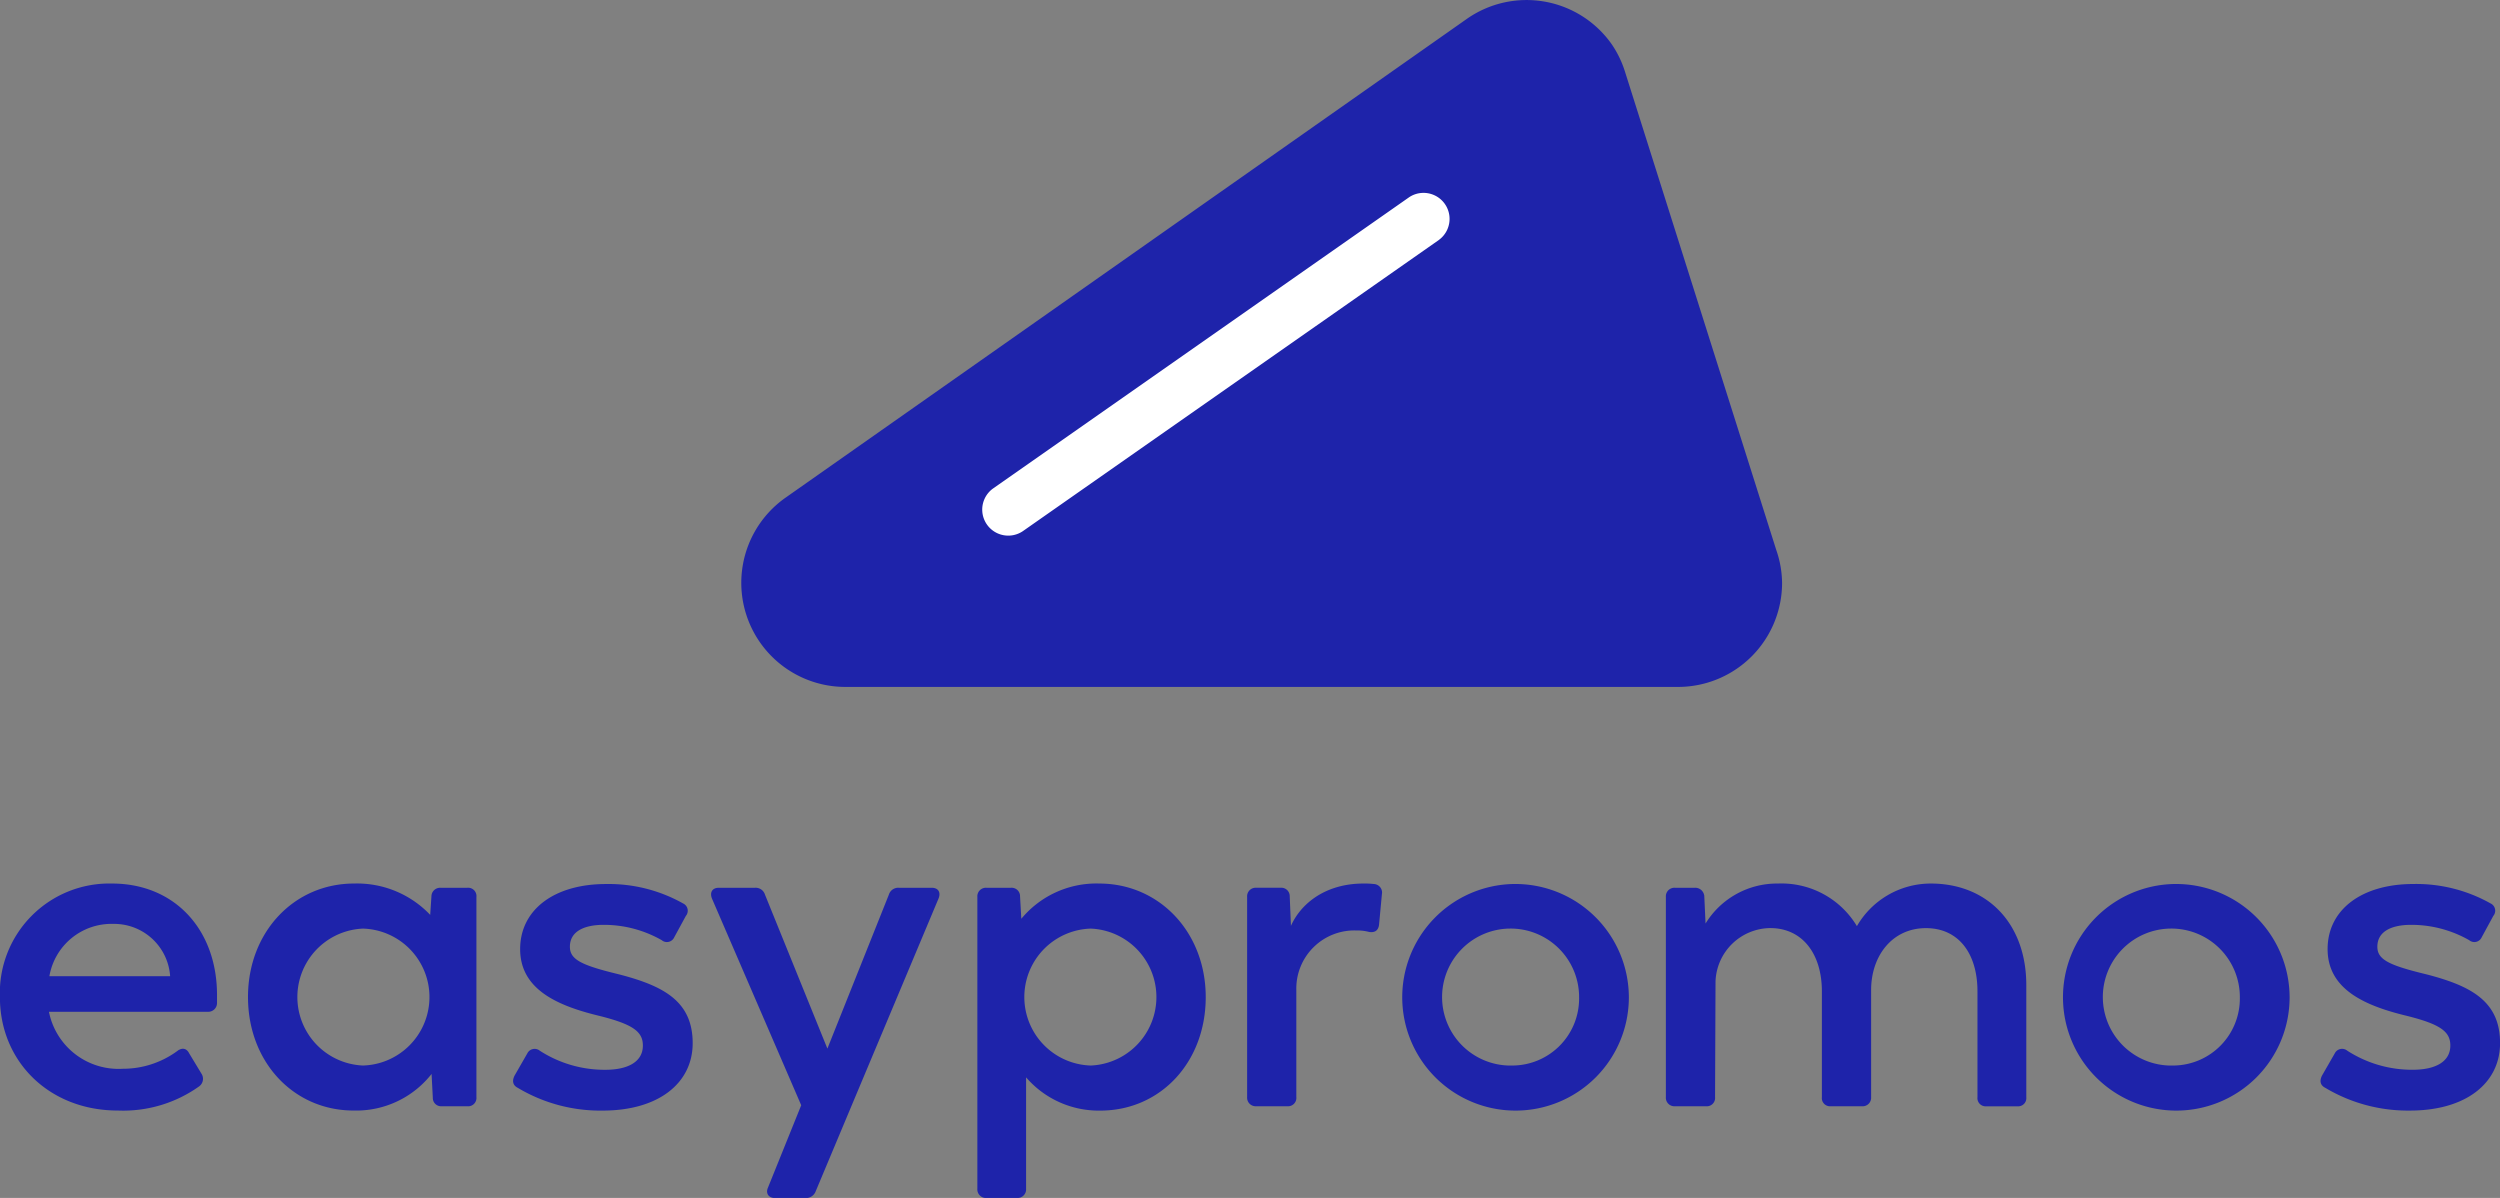 <svg id="Grupo_1082" data-name="Grupo 1082" xmlns="http://www.w3.org/2000/svg" xmlns:xlink="http://www.w3.org/1999/xlink" width="220.278" height="105.554" viewBox="0 0 220.278 105.554">
  <rect x="0" y="0" width="220.278" height="105.554" fill="#808080" stroke="none"/>
  <defs>
    <clipPath id="clip-path">
      <rect id="Rectángulo_243" data-name="Rectángulo 243" width="220.278" height="105.554" fill="none"/>
    </clipPath>
  </defs>
  <rect id="Rectángulo_242" data-name="Rectángulo 242" width="51.227" height="6.723" transform="translate(84.258 44.113) rotate(-35.321)" fill="#fff"/>
  <g id="Grupo_1081" data-name="Grupo 1081" transform="translate(0 0)">
    <g id="Grupo_1080" data-name="Grupo 1080" clip-path="url(#clip-path)">
      <path id="Trazado_3861" data-name="Trazado 3861" d="M9.878,85A9.546,9.546,0,0,0,.1,94.9c0,5.676,4.349,9.9,10.274,9.9a11.424,11.424,0,0,0,7.126-2.113.724.724,0,0,0,.166-.995l-1.077-1.782c-.207-.414-.539-.456-.912-.165a8.188,8.188,0,0,1-4.848,1.575A6.348,6.348,0,0,1,4.2,96.1H18.33a.673.673,0,0,0,.7-.7v-.663c0-5.718-3.687-9.737-9.157-9.737M15.1,93.163H4.243A5.65,5.65,0,0,1,10,88.356a5.042,5.042,0,0,1,5.1,4.724Z" transform="translate(-0.008 -7.05)" fill="#1e23aa"/>
      <path id="Trazado_3862" data-name="Trazado 3862" d="M9.878,85A9.546,9.546,0,0,0,.1,94.9c0,5.676,4.349,9.9,10.274,9.9a11.424,11.424,0,0,0,7.126-2.113.724.724,0,0,0,.166-.995l-1.077-1.782c-.207-.414-.539-.456-.912-.165a8.188,8.188,0,0,1-4.848,1.575A6.348,6.348,0,0,1,4.2,96.1H18.33a.673.673,0,0,0,.7-.7v-.663C19.035,89.019,15.347,85,9.878,85ZM15.1,93.163H4.243A5.65,5.65,0,0,1,10,88.356a5.042,5.042,0,0,1,5.1,4.724Z" transform="translate(-0.008 -7.05)" fill="none" stroke="#1e23aa" stroke-miterlimit="10" stroke-width="0.2"/>
      <path id="Trazado_3863" data-name="Trazado 3863" d="M43.166,85.373H40.8a.664.664,0,0,0-.7.663L39.976,87.9a8.776,8.776,0,0,0-6.8-2.9c-5.22,0-9.239,4.226-9.239,9.9s3.978,9.9,9.2,9.9a8.341,8.341,0,0,0,6.961-3.4l.124,2.361a.63.63,0,0,0,.663.663h2.279a.634.634,0,0,0,.7-.7V86.078a.634.634,0,0,0-.7-.7m-9.2,15.662a6.138,6.138,0,0,1,0-12.265,6.135,6.135,0,0,1,0,12.265" transform="translate(-1.986 -7.05)" fill="#1e23aa"/>
      <path id="Trazado_3864" data-name="Trazado 3864" d="M43.166,85.373H40.8a.664.664,0,0,0-.7.663L39.976,87.9a8.776,8.776,0,0,0-6.8-2.9c-5.22,0-9.239,4.226-9.239,9.9s3.978,9.9,9.2,9.9a8.341,8.341,0,0,0,6.961-3.4l.124,2.361a.63.63,0,0,0,.663.663h2.279a.634.634,0,0,0,.7-.7V86.078A.634.634,0,0,0,43.166,85.373Zm-9.2,15.662a6.138,6.138,0,0,1,0-12.265,6.135,6.135,0,0,1,0,12.265Z" transform="translate(-1.986 -7.05)" fill="none" stroke="#1e23aa" stroke-miterlimit="10" stroke-width="0.2"/>
      <path id="Trazado_3865" data-name="Trazado 3865" d="M58.605,93c-3.232-.787-4.392-1.285-4.392-2.527,0-1.409,1.285-2.03,3.066-2.03a10.384,10.384,0,0,1,5.18,1.367.608.608,0,0,0,.953-.207L64.447,87.7a.608.608,0,0,0-.206-.953,13.263,13.263,0,0,0-6.754-1.7c-4.474,0-7.458,2.2-7.458,5.635,0,3.4,3.066,4.848,6.795,5.759,3.024.746,4.019,1.409,4.019,2.735,0,1.45-1.285,2.238-3.4,2.238a10.607,10.607,0,0,1-5.843-1.7.619.619,0,0,0-.953.207l-1.119,1.948c-.206.415-.165.746.249.953A14.071,14.071,0,0,0,57.2,104.81c4.848,0,7.831-2.362,7.831-5.843,0-3.563-2.4-4.93-6.422-5.966" transform="translate(-4.098 -7.054)" fill="#1e23aa"/>
      <path id="Trazado_3866" data-name="Trazado 3866" d="M58.605,93c-3.232-.787-4.392-1.285-4.392-2.527,0-1.409,1.285-2.03,3.066-2.03a10.384,10.384,0,0,1,5.18,1.367.608.608,0,0,0,.953-.207L64.447,87.7a.608.608,0,0,0-.206-.953,13.263,13.263,0,0,0-6.754-1.7c-4.474,0-7.458,2.2-7.458,5.635,0,3.4,3.066,4.848,6.795,5.759,3.024.746,4.019,1.409,4.019,2.735,0,1.45-1.285,2.238-3.4,2.238a10.607,10.607,0,0,1-5.843-1.7.619.619,0,0,0-.953.207l-1.119,1.948c-.206.415-.165.746.249.953A14.071,14.071,0,0,0,57.2,104.81c4.848,0,7.831-2.362,7.831-5.843C65.028,95.4,62.625,94.037,58.605,93Z" transform="translate(-4.098 -7.054)" fill="none" stroke="#1e23aa" stroke-miterlimit="10" stroke-width="0.2"/>
      <path id="Trazado_3867" data-name="Trazado 3867" d="M87.777,85.407h-2.9a.761.761,0,0,0-.787.538l-5.511,13.8-5.594-13.8a.76.76,0,0,0-.787-.538h-3.19c-.5,0-.7.331-.5.829l7.872,18.23-2.942,7.292c-.206.456.042.787.539.787h2.693a.811.811,0,0,0,.787-.538l3.77-8.991,7.044-16.78c.207-.5,0-.829-.5-.829" transform="translate(-5.676 -7.084)" fill="#1e23aa"/>
      <path id="Trazado_3868" data-name="Trazado 3868" d="M87.777,85.407h-2.9a.761.761,0,0,0-.787.538l-5.511,13.8-5.594-13.8a.76.76,0,0,0-.787-.538h-3.19c-.5,0-.7.331-.5.829l7.872,18.23-2.942,7.292c-.206.456.042.787.539.787h2.693a.811.811,0,0,0,.787-.538l3.77-8.991,7.044-16.78C88.482,85.738,88.274,85.407,87.777,85.407Z" transform="translate(-5.676 -7.084)" fill="none" stroke="#1e23aa" stroke-miterlimit="10" stroke-width="0.2"/>
      <path id="Trazado_3869" data-name="Trazado 3869" d="M104.657,85A8.48,8.48,0,0,0,97.7,88.273l-.125-2.237a.642.642,0,0,0-.7-.663H94.713a.653.653,0,0,0-.7.7v25.73a.653.653,0,0,0,.7.7h2.693a.653.653,0,0,0,.7-.7V101.7a8.349,8.349,0,0,0,6.629,3.107c5.262,0,9.2-4.226,9.2-9.9s-4.061-9.9-9.282-9.9m-.746,16.035a6.135,6.135,0,0,1,0-12.265,6.138,6.138,0,0,1,0,12.265" transform="translate(-7.797 -7.05)" fill="#1e23aa"/>
      <path id="Trazado_3870" data-name="Trazado 3870" d="M104.657,85A8.48,8.48,0,0,0,97.7,88.273l-.125-2.237a.642.642,0,0,0-.7-.663H94.713a.653.653,0,0,0-.7.7v25.73a.653.653,0,0,0,.7.7h2.693a.653.653,0,0,0,.7-.7V101.7a8.349,8.349,0,0,0,6.629,3.107c5.262,0,9.2-4.226,9.2-9.9S109.878,85,104.657,85Zm-.746,16.035a6.135,6.135,0,0,1,0-12.265,6.138,6.138,0,0,1,0,12.265Z" transform="translate(-7.797 -7.05)" fill="none" stroke="#1e23aa" stroke-miterlimit="10" stroke-width="0.2"/>
      <path id="Trazado_3871" data-name="Trazado 3871" d="M130.986,85.041a6.739,6.739,0,0,0-.912-.041c-3.4,0-5.677,1.864-6.463,4.1l-.125-3.067a.642.642,0,0,0-.7-.662h-2.154a.653.653,0,0,0-.7.7v17.651a.653.653,0,0,0,.7.7h2.735a.634.634,0,0,0,.7-.7V94.281a5.218,5.218,0,0,1,5.427-5.345,4.027,4.027,0,0,1,1.078.125c.456.083.746-.083.787-.58l.249-2.652a.656.656,0,0,0-.622-.787" transform="translate(-9.946 -7.05)" fill="#1e23aa"/>
      <path id="Trazado_3872" data-name="Trazado 3872" d="M130.986,85.041a6.739,6.739,0,0,0-.912-.041c-3.4,0-5.677,1.864-6.463,4.1l-.125-3.067a.642.642,0,0,0-.7-.662h-2.154a.653.653,0,0,0-.7.7v17.651a.653.653,0,0,0,.7.7h2.735a.634.634,0,0,0,.7-.7V94.281a5.218,5.218,0,0,1,5.427-5.345,4.027,4.027,0,0,1,1.078.125c.456.083.746-.083.787-.58l.249-2.652A.656.656,0,0,0,130.986,85.041Z" transform="translate(-9.946 -7.05)" fill="none" stroke="#1e23aa" stroke-miterlimit="10" stroke-width="0.2"/>
      <path id="Trazado_3873" data-name="Trazado 3873" d="M144.45,85.045a9.884,9.884,0,1,0,10.11,9.9,9.906,9.906,0,0,0-10.11-9.9m0,15.994a6.136,6.136,0,1,1,5.925-6.091,6,6,0,0,1-5.925,6.091" transform="translate(-11.139 -7.054)" fill="#1e23aa"/>
      <path id="Trazado_3874" data-name="Trazado 3874" d="M144.45,85.045a9.884,9.884,0,1,0,10.11,9.9A9.906,9.906,0,0,0,144.45,85.045Zm0,15.994a6.136,6.136,0,1,1,5.925-6.091A6,6,0,0,1,144.45,101.039Z" transform="translate(-11.139 -7.054)" fill="none" stroke="#1e23aa" stroke-miterlimit="10" stroke-width="0.2"/>
      <path id="Trazado_3875" data-name="Trazado 3875" d="M183.406,85a7.417,7.417,0,0,0-6.506,3.854A7.648,7.648,0,0,0,169.94,85a7.282,7.282,0,0,0-6.463,3.77l-.125-2.735a.7.7,0,0,0-.746-.662h-1.74a.653.653,0,0,0-.7.7v17.651a.653.653,0,0,0,.7.7H163.6a.634.634,0,0,0,.7-.7l.041-10.193a4.973,4.973,0,0,1,4.93-4.806c2.818,0,4.641,2.238,4.641,5.677v9.323a.622.622,0,0,0,.662.7h2.777a.653.653,0,0,0,.7-.7V94.281c0-3.066,1.906-5.552,4.93-5.552,2.9,0,4.64,2.238,4.64,5.677v9.323a.623.623,0,0,0,.663.7h2.776a.622.622,0,0,0,.663-.7V93.867c0-5.346-3.356-8.867-8.328-8.867" transform="translate(-13.284 -7.05)" fill="#1e23aa"/>
      <path id="Trazado_3876" data-name="Trazado 3876" d="M183.406,85a7.417,7.417,0,0,0-6.506,3.854A7.648,7.648,0,0,0,169.94,85a7.282,7.282,0,0,0-6.463,3.77l-.125-2.735a.7.7,0,0,0-.746-.662h-1.74a.653.653,0,0,0-.7.7v17.651a.653.653,0,0,0,.7.7H163.6a.634.634,0,0,0,.7-.7l.041-10.193a4.973,4.973,0,0,1,4.93-4.806c2.818,0,4.641,2.238,4.641,5.677v9.323a.622.622,0,0,0,.662.7h2.777a.653.653,0,0,0,.7-.7V94.281c0-3.066,1.906-5.552,4.93-5.552,2.9,0,4.64,2.238,4.64,5.677v9.323a.623.623,0,0,0,.663.7h2.776a.622.622,0,0,0,.663-.7V93.867C191.734,88.522,188.378,85,183.406,85Z" transform="translate(-13.284 -7.05)" fill="none" stroke="#1e23aa" stroke-miterlimit="10" stroke-width="0.2"/>
      <path id="Trazado_3877" data-name="Trazado 3877" d="M207.934,85.045a9.884,9.884,0,1,0,10.11,9.9,9.906,9.906,0,0,0-10.11-9.9m0,15.994a6.136,6.136,0,1,1,5.925-6.091,6,6,0,0,1-5.925,6.091" transform="translate(-16.404 -7.054)" fill="#1e23aa"/>
      <path id="Trazado_3878" data-name="Trazado 3878" d="M207.934,85.045a9.884,9.884,0,1,0,10.11,9.9A9.906,9.906,0,0,0,207.934,85.045Zm0,15.994a6.136,6.136,0,1,1,5.925-6.091A6,6,0,0,1,207.934,101.039Z" transform="translate(-16.404 -7.054)" fill="none" stroke="#1e23aa" stroke-miterlimit="10" stroke-width="0.2"/>
      <path id="Trazado_3879" data-name="Trazado 3879" d="M232.265,93c-3.232-.787-4.392-1.285-4.392-2.527,0-1.409,1.284-2.03,3.066-2.03a10.384,10.384,0,0,1,5.18,1.367.608.608,0,0,0,.953-.207l1.035-1.906a.608.608,0,0,0-.206-.953,13.263,13.263,0,0,0-6.754-1.7c-4.474,0-7.458,2.2-7.458,5.635,0,3.4,3.066,4.848,6.795,5.759,3.024.746,4.019,1.409,4.019,2.735,0,1.45-1.285,2.238-3.4,2.238a10.6,10.6,0,0,1-5.842-1.7.62.62,0,0,0-.954.207l-1.119,1.948c-.207.415-.165.746.249.953a14.076,14.076,0,0,0,7.417,1.989c4.848,0,7.831-2.362,7.831-5.843,0-3.563-2.4-4.93-6.422-5.966" transform="translate(-18.501 -7.054)" fill="#1e23aa"/>
      <path id="Trazado_3880" data-name="Trazado 3880" d="M232.265,93c-3.232-.787-4.392-1.285-4.392-2.527,0-1.409,1.284-2.03,3.066-2.03a10.384,10.384,0,0,1,5.18,1.367.608.608,0,0,0,.953-.207l1.035-1.906a.608.608,0,0,0-.206-.953,13.263,13.263,0,0,0-6.754-1.7c-4.474,0-7.458,2.2-7.458,5.635,0,3.4,3.066,4.848,6.795,5.759,3.024.746,4.019,1.409,4.019,2.735,0,1.45-1.285,2.238-3.4,2.238a10.6,10.6,0,0,1-5.842-1.7.62.62,0,0,0-.954.207l-1.119,1.948c-.207.415-.165.746.249.953a14.076,14.076,0,0,0,7.417,1.989c4.848,0,7.831-2.362,7.831-5.843C238.688,95.4,236.285,94.037,232.265,93Z" transform="translate(-18.501 -7.054)" fill="none" stroke="#1e23aa" stroke-miterlimit="10" stroke-width="0.2"/>
      <path id="Trazado_3881" data-name="Trazado 3881" d="M162.422,48.481,149.091,6.332A9.091,9.091,0,0,0,147.918,3.9a9.171,9.171,0,0,0-12.776-2.229L75.119,43.853a9.171,9.171,0,0,0,5.268,16.673h73.37a9.17,9.17,0,0,0,9.171-9.171,9.076,9.076,0,0,0-.505-2.874M132.7,21.135,96.015,46.812a2.293,2.293,0,0,1-2.629-3.756l36.682-25.678a2.293,2.293,0,0,1,2.629,3.756" transform="translate(-5.907 0)" fill="#1e23aa"/>
    </g>
  </g>
</svg>
